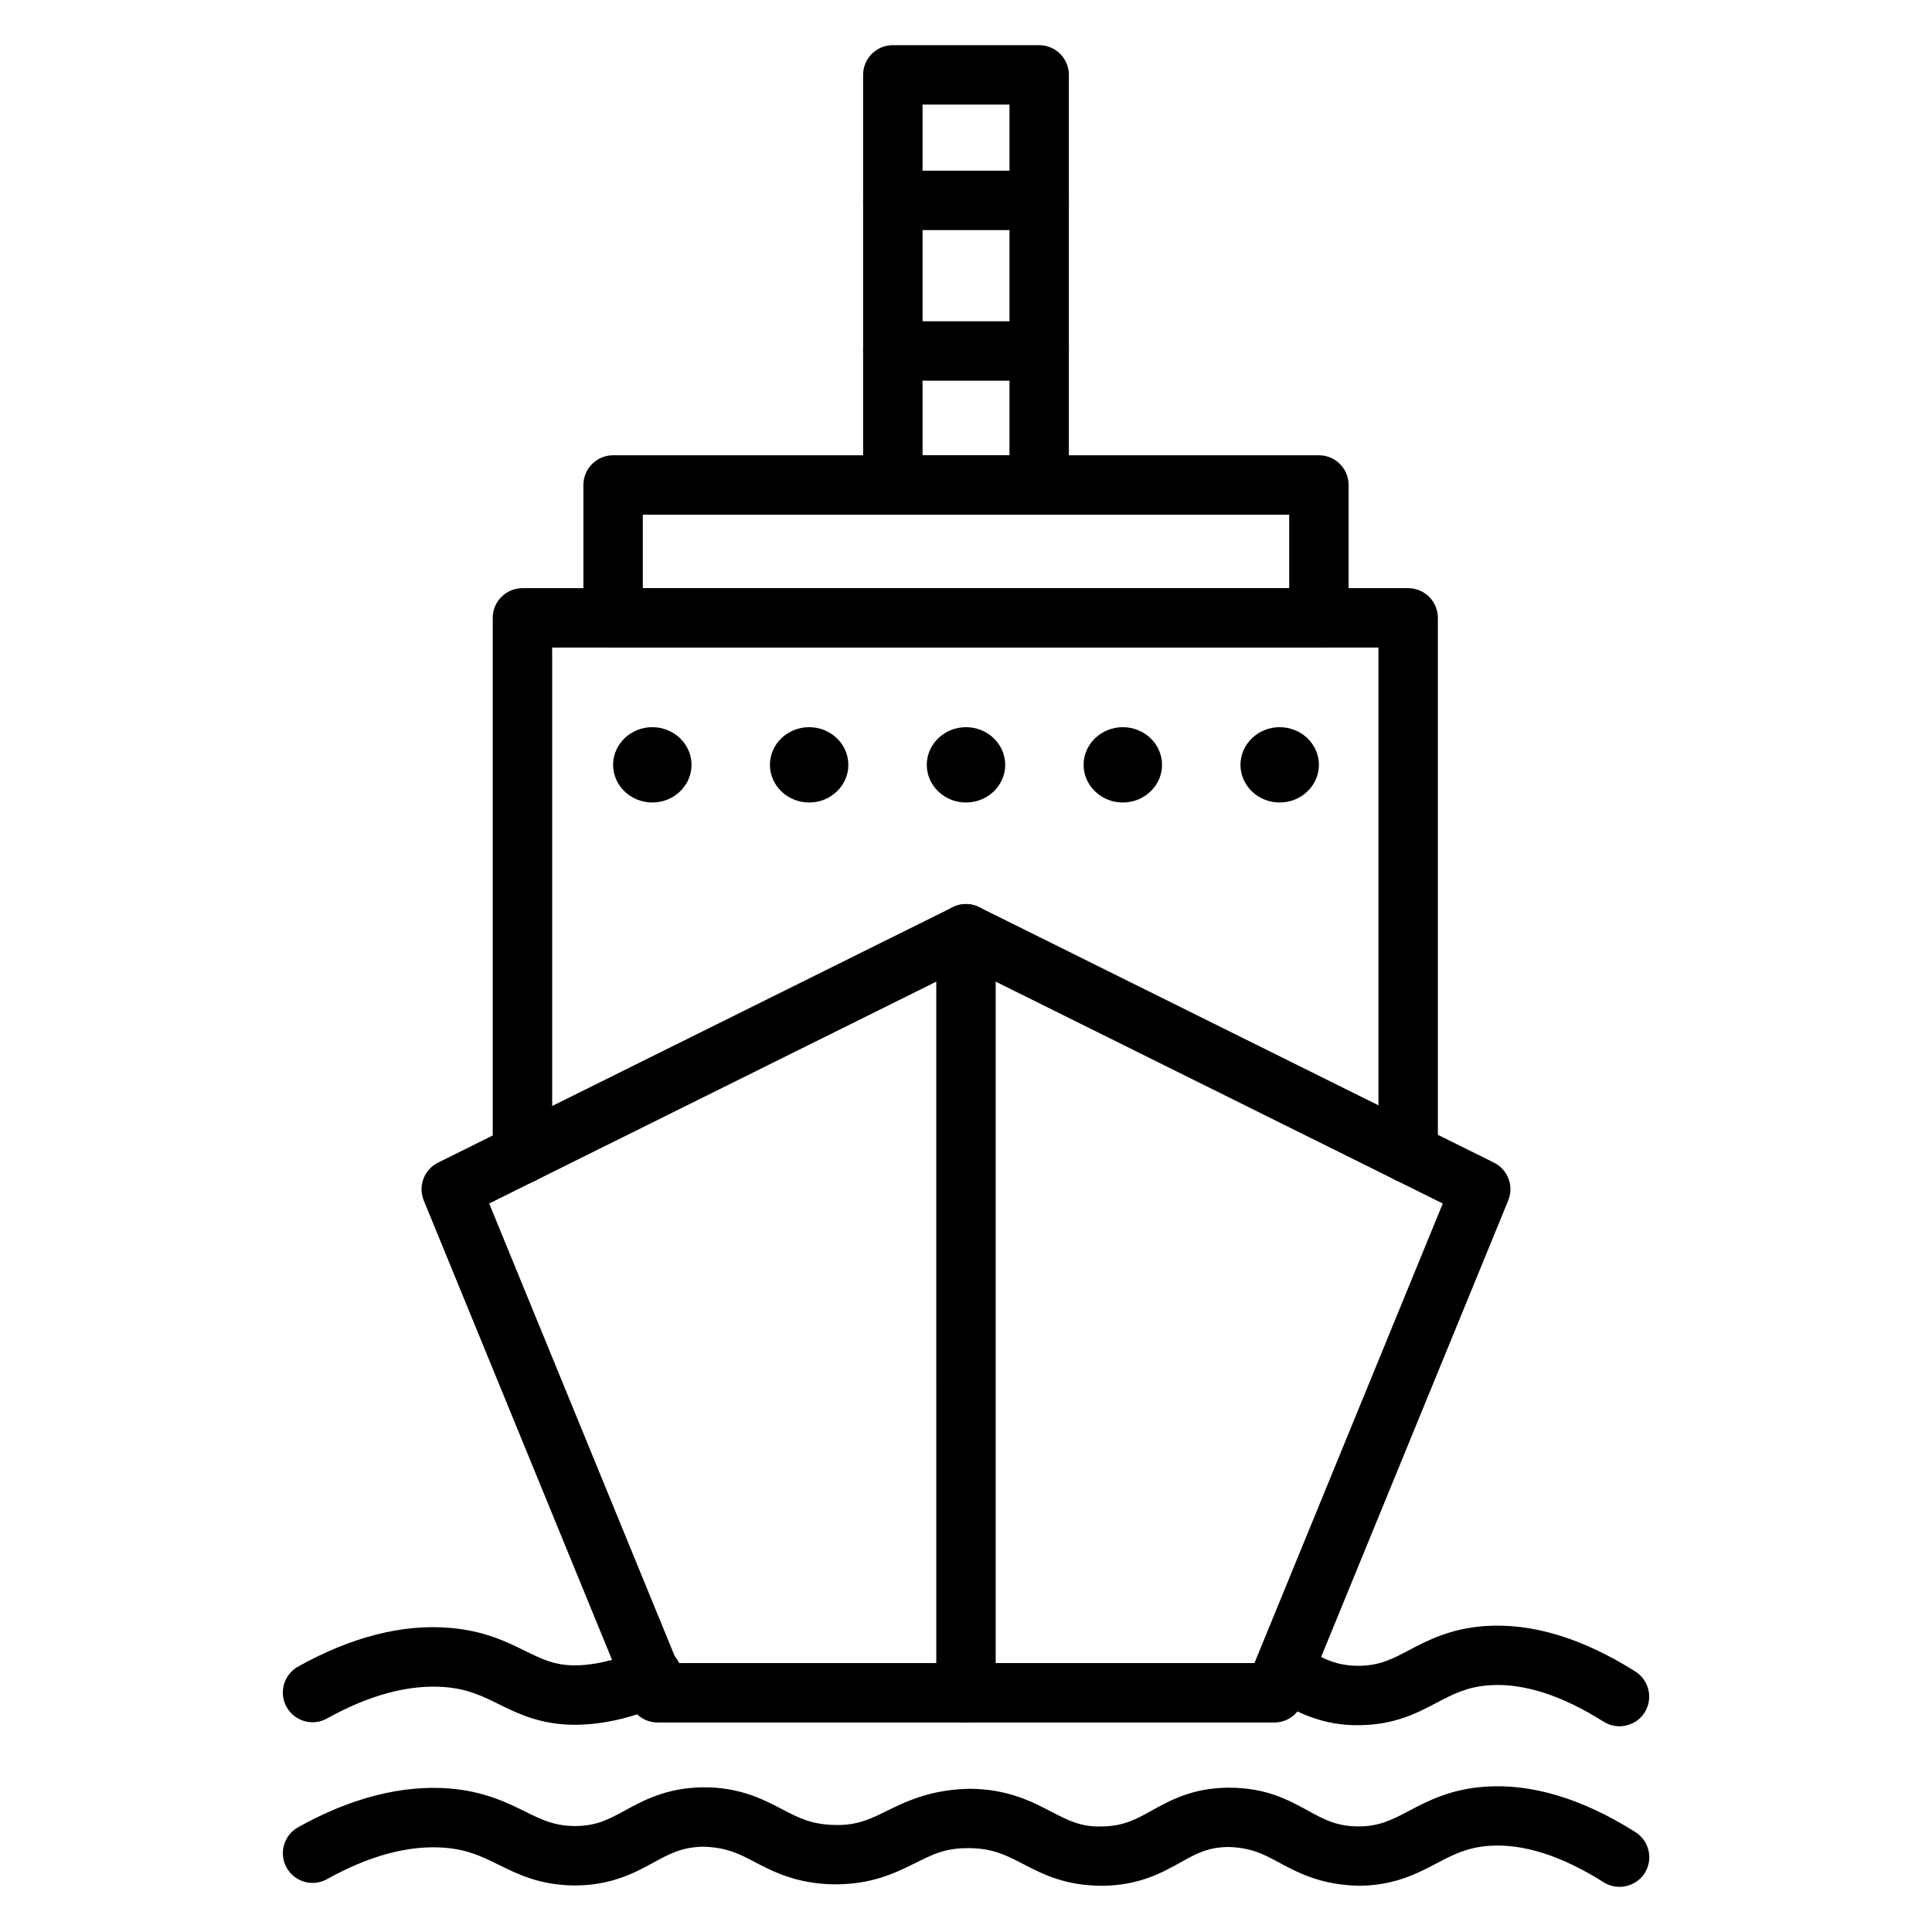 <?xml version="1.0" encoding="UTF-8"?>
<!-- Uploaded to: ICON Repo, www.svgrepo.com, Generator: ICON Repo Mixer Tools -->
<svg fill="#000000" width="800px" height="800px" version="1.1" viewBox="144 144 512 512" xmlns="http://www.w3.org/2000/svg">
 <g>
  <path d="m573.18 601.48c-1.441 0-2.891-0.395-4.195-1.211-11.133-7.031-21.324-10.297-30.34-9.652-5.879 0.41-9.582 2.356-13.871 4.606-5.266 2.769-11.234 5.902-20.609 5.969-9.461 0.156-16.035-3.344-21.082-6.086-3.816-2.078-5.289-6.887-3.211-10.707 2.07-3.809 6.785-5.258 10.621-3.188l0.109 0.062c4.328 2.356 7.543 4.18 13.461 4.18 5.543-0.031 8.824-1.762 13.375-4.156 4.863-2.559 10.918-5.738 20.105-6.375 12.422-0.859 25.82 3.188 39.84 12.043 3.676 2.32 4.769 7.188 2.457 10.863-1.496 2.352-4.047 3.652-6.66 3.652z"/>
  <path d="m296.49 601.09c-9.219 0-15.137-2.914-20.355-5.488-4.375-2.156-8.156-4.016-14.297-4.512-9.438-0.723-19.918 2.055-31.18 8.328-3.793 2.133-8.59 0.746-10.707-3.047-2.117-3.793-0.754-8.59 3.047-10.707 14.027-7.824 27.551-11.312 40.109-10.266 9.148 0.73 15.168 3.699 20.004 6.078 4.559 2.242 7.848 3.863 13.352 3.863 6.031-0.031 12.957-2.102 16.656-4.117 3.824-2.086 8.605-0.668 10.684 3.133 2.086 3.816 0.676 8.598-3.133 10.684-5.066 2.75-14.418 5.996-24.18 6.051z"/>
  <path d="m573.18 644.03c-1.441 0-2.891-0.395-4.195-1.211-11.133-7.031-21.324-10.289-30.34-9.652-5.879 0.41-9.582 2.356-13.871 4.606-5.266 2.769-11.234 5.902-20.609 5.969-9.871-0.188-16.035-3.344-21.082-6.086-4.328-2.356-7.559-4-13.453-4.18-5.519 0.031-8.574 1.738-12.801 4.094-4.848 2.699-10.879 6.055-20.57 6.18-9.887 0.008-15.762-2.992-21.051-5.738-4.481-2.32-8.016-4.164-14.234-4.234-6.559-0.102-9.871 1.715-14.492 3.992-5.18 2.551-11.391 5.684-21.617 5.598-9.91-0.18-16.09-3.426-21.051-6.023-4.418-2.312-7.391-3.723-13.344-3.953-5.715 0.07-9.062 1.898-13.289 4.203-4.914 2.676-11.012 6.008-20.688 6.07-9.227 0-15.137-2.914-20.355-5.488-4.375-2.156-8.156-4.016-14.297-4.512-9.438-0.738-19.918 2.055-31.18 8.328-3.793 2.133-8.59 0.746-10.707-3.047-2.117-3.793-0.754-8.59 3.047-10.707 14.027-7.824 27.551-11.258 40.109-10.273 9.148 0.738 15.168 3.699 20.004 6.086 4.559 2.242 7.848 3.863 13.352 3.863 5.668-0.031 8.832-1.762 13.211-4.148 4.902-2.668 10.996-6 20.672-6.117 9.574-0.055 15.863 3.156 20.805 5.754 4.383 2.297 7.848 4.109 13.973 4.227 6.156 0.203 9.816-1.715 14.438-3.992 5.18-2.543 11.609-5.457 21.617-5.598 9.965 0.117 16.246 3.387 21.301 6.008 4.519 2.348 8.004 4.203 13.594 3.969 5.715-0.07 8.98-1.891 13.121-4.188 4.816-2.676 10.809-6.016 20.348-6.078 10.164-0.016 16.043 3.352 21.082 6.086 4.328 2.356 7.566 4.172 13.461 4.18 5.543-0.031 8.824-1.762 13.375-4.156 4.863-2.559 10.918-5.738 20.105-6.375 12.422-0.859 25.82 3.188 39.84 12.043 3.676 2.32 4.769 7.188 2.457 10.863-1.52 2.34-4.07 3.641-6.684 3.641z"/>
  <path d="m481.72 600.48h-163.44c-3.195 0-6.07-1.93-7.281-4.887l-54.695-133.45c-1.566-3.816 0.086-8.203 3.785-10.035l136.41-67.699c2.195-1.094 4.793-1.094 7 0l136.41 67.699c3.699 1.836 5.352 6.219 3.785 10.035l-54.695 133.45c-1.207 2.957-4.09 4.887-7.285 4.887zm-158.16-15.746h152.88l49.91-121.79-126.35-62.707-126.36 62.707z"/>
  <path d="m282.45 457.66c-4.344 0-7.871-3.527-7.871-7.871v-142.05c0-4.344 3.527-7.871 7.871-7.871h234.73c4.344 0 7.871 3.527 7.871 7.871v141.87c0 4.344-3.527 7.871-7.871 7.871s-7.871-3.527-7.871-7.871v-134h-218.98v134.18c0 4.344-3.519 7.871-7.871 7.871z"/>
  <path d="m400 600.48c-4.344 0-7.871-3.527-7.871-7.871l-0.004-201.16c0-4.344 3.527-7.871 7.871-7.871s7.871 3.527 7.871 7.871v201.15c0.004 4.348-3.523 7.875-7.867 7.875z"/>
  <path d="m400 356.67c-5.731 0-10.391-4.481-10.391-9.98 0-5.504 4.66-9.98 10.391-9.98s10.391 4.481 10.391 9.98-4.66 9.98-10.391 9.98z"/>
  <path d="m358.43 356.67c-5.731 0-10.391-4.481-10.391-9.98 0-5.504 4.66-9.98 10.391-9.98 5.731 0 10.391 4.481 10.391 9.98s-4.66 9.98-10.391 9.98z"/>
  <path d="m316.87 356.67c-5.731 0-10.391-4.481-10.391-9.98 0-5.504 4.66-9.98 10.391-9.98 5.731 0 10.391 4.481 10.391 9.98s-4.66 9.98-10.391 9.98z"/>
  <path d="m441.56 356.67c-5.731 0-10.391-4.481-10.391-9.98 0-5.504 4.66-9.98 10.391-9.98s10.391 4.481 10.391 9.98-4.66 9.98-10.391 9.98z"/>
  <path d="m483.13 356.67c-5.731 0-10.391-4.481-10.391-9.98 0-5.504 4.66-9.98 10.391-9.98 5.731 0 10.391 4.481 10.391 9.98s-4.66 9.98-10.391 9.98z"/>
  <path d="m493.52 315.61h-187.04c-4.344 0-7.871-3.527-7.871-7.871v-35.219c0-4.344 3.527-7.871 7.871-7.871h187.04c4.344 0 7.871 3.527 7.871 7.871v35.219c0 4.344-3.527 7.871-7.871 7.871zm-179.17-15.742h171.3v-19.477h-171.3z"/>
  <path d="m419.39 280.39h-38.785c-4.344 0-7.871-3.527-7.871-7.871v-108.68c0-4.344 3.527-7.871 7.871-7.871h38.785c4.344 0 7.871 3.527 7.871 7.871v108.68c0 4.348-3.516 7.875-7.871 7.875zm-30.906-15.742h23.043v-92.938h-23.043z"/>
  <path d="m419.39 244.89h-38.785c-4.344 0-7.871-3.527-7.871-7.871s3.527-7.871 7.871-7.871h38.785c4.344 0 7.871 3.527 7.871 7.871 0 4.348-3.516 7.871-7.871 7.871z"/>
  <path d="m419.39 204.98h-38.785c-4.344 0-7.871-3.527-7.871-7.871s3.527-7.871 7.871-7.871h38.785c4.344 0 7.871 3.527 7.871 7.871s-3.516 7.871-7.871 7.871z"/>
 </g>
</svg>